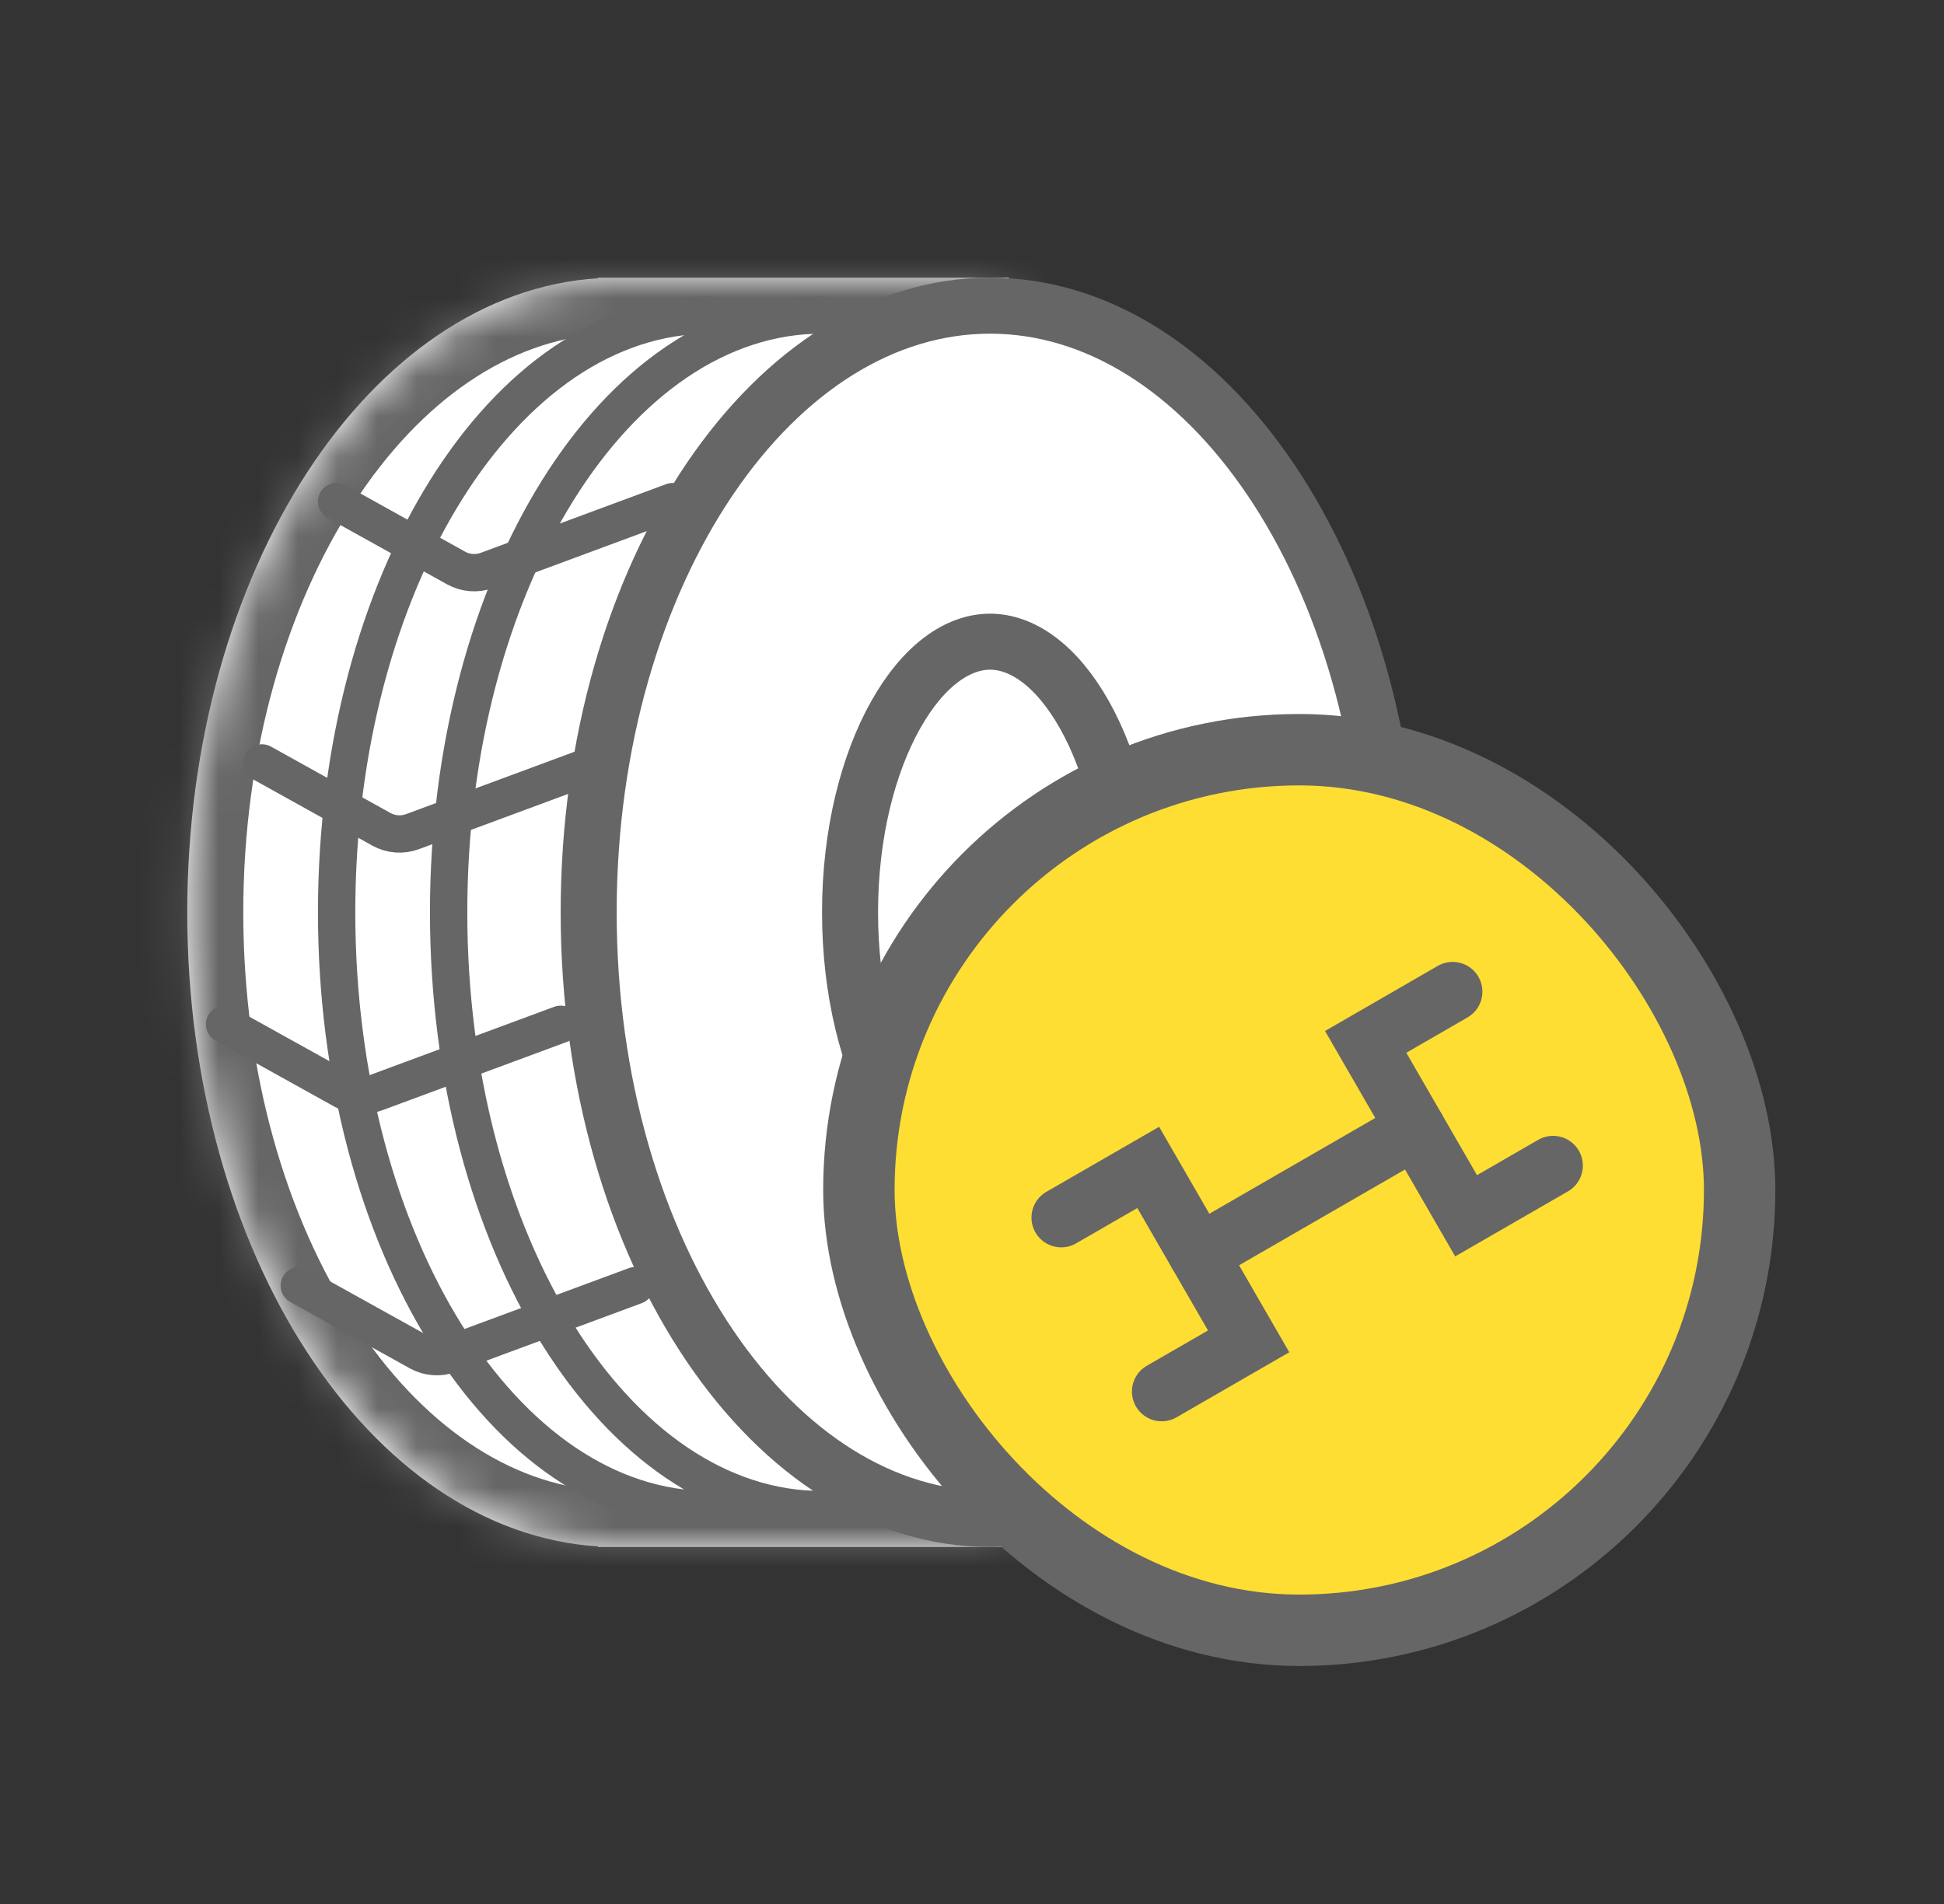 <svg width="49" height="48" viewBox="0 0 49 48" fill="none" xmlns="http://www.w3.org/2000/svg">
<rect x="0" y="0" width="49" height="48" fill="#333333" stroke="none"/>
<mask id="path-1-inside-1_1452_19464" fill="white">
<path fill-rule="evenodd" clip-rule="evenodd" d="M25.427 29.534C26.031 27.539 26.367 25.328 26.367 23C26.367 20.672 26.031 18.461 25.427 16.466V7H15.544H15.073V7.015C9.314 7.379 4.72 14.396 4.72 23C4.72 31.604 9.314 38.621 15.073 38.985V39H15.544H25.427V29.534Z"/>
</mask>
<path fill-rule="evenodd" clip-rule="evenodd" d="M25.427 29.534C26.031 27.539 26.367 25.328 26.367 23C26.367 20.672 26.031 18.461 25.427 16.466V7H15.544H15.073V7.015C9.314 7.379 4.72 14.396 4.72 23C4.72 31.604 9.314 38.621 15.073 38.985V39H15.544H25.427V29.534Z" fill="white"/>
<path d="M25.427 29.534L24.075 29.125L24.015 29.325V29.534H25.427ZM25.427 16.466H24.015V16.675L24.075 16.875L25.427 16.466ZM25.427 7H26.838V5.588H25.427V7ZM15.073 7V5.588H13.662V7H15.073ZM15.073 7.015L15.163 8.424L16.485 8.34V7.015H15.073ZM15.073 38.985H16.485V37.66L15.163 37.576L15.073 38.985ZM15.073 39H13.662V40.412H15.073V39ZM25.427 39V40.412H26.838V39H25.427ZM24.956 23C24.956 25.193 24.639 27.266 24.075 29.125L26.778 29.944C27.424 27.812 27.779 25.462 27.779 23H24.956ZM24.075 16.875C24.639 18.734 24.956 20.807 24.956 23H27.779C27.779 20.538 27.424 18.188 26.778 16.056L24.075 16.875ZM24.015 7V16.466H26.838V7H24.015ZM15.544 8.412H25.427V5.588H15.544V8.412ZM15.073 8.412H15.544V5.588H15.073V8.412ZM16.485 7.015V7H13.662V7.015H16.485ZM6.132 23C6.132 18.937 7.219 15.306 8.921 12.687C10.63 10.057 12.862 8.569 15.163 8.424L14.985 5.606C11.525 5.824 8.581 8.027 6.553 11.148C4.518 14.28 3.308 18.459 3.308 23H6.132ZM15.163 37.576C12.862 37.431 10.63 35.943 8.921 33.313C7.219 30.694 6.132 27.063 6.132 23H3.308C3.308 27.541 4.518 31.72 6.553 34.852C8.581 37.973 11.525 40.176 14.985 40.394L15.163 37.576ZM16.485 39V38.985H13.662V39H16.485ZM15.544 37.588H15.073V40.412H15.544V37.588ZM25.427 37.588H15.544V40.412H25.427V37.588ZM24.015 29.534V39H26.838V29.534H24.015Z" fill="#666666" mask="url(#path-1-inside-1_1452_19464)"/>
<path d="M17.896 38.059C12.698 38.059 8.485 31.317 8.485 23C8.485 14.684 12.698 7.941 17.896 7.941" stroke="#666666" stroke-width="0.941" stroke-linecap="round"/>
<path d="M20.72 38.059C15.522 38.059 11.308 31.317 11.308 23C11.308 14.684 15.522 7.941 20.72 7.941" stroke="#666666" stroke-width="0.941" stroke-linecap="round"/>
<path d="M35.073 23C35.073 27.296 33.894 31.154 32.024 33.918C30.152 36.686 27.64 38.294 24.955 38.294C22.271 38.294 19.759 36.686 17.887 33.918C16.017 31.154 14.838 27.296 14.838 23C14.838 18.704 16.017 14.846 17.887 12.082C19.759 9.314 22.271 7.706 24.955 7.706C27.64 7.706 30.152 9.314 32.024 12.082C33.894 14.846 35.073 18.704 35.073 23Z" fill="white" stroke="#666666" stroke-width="1.412"/>
<path d="M28.485 23C28.485 24.981 28.032 26.74 27.335 27.978C26.626 29.239 25.756 29.824 24.955 29.824C24.154 29.824 23.285 29.239 22.576 27.978C21.879 26.74 21.426 24.981 21.426 23C21.426 21.019 21.879 19.261 22.576 18.022C23.285 16.761 24.154 16.177 24.955 16.177C25.756 16.177 26.626 16.761 27.335 18.022C28.032 19.261 28.485 21.019 28.485 23Z" fill="white" stroke="#666666" stroke-width="1.412"/>
<path d="M6.603 19.234L9.613 20.907C9.853 21.04 10.139 21.062 10.397 20.966L15.074 19.234" stroke="#666666" stroke-width="0.941" stroke-linecap="round"/>
<path d="M7.544 32.411L10.554 34.083C10.794 34.217 11.08 34.239 11.338 34.143L16.014 32.411" stroke="#666666" stroke-width="0.941" stroke-linecap="round"/>
<path d="M5.661 25.823L8.671 27.495C8.911 27.629 9.198 27.651 9.455 27.555L14.132 25.823" stroke="#666666" stroke-width="0.941" stroke-linecap="round"/>
<path d="M8.485 12.646L11.495 14.319C11.735 14.452 12.021 14.474 12.279 14.379L16.956 12.646" stroke="#666666" stroke-width="0.941" stroke-linecap="round"/>
<rect x="21.649" y="18.9" width="22.2" height="22.2" rx="11.1" fill="#FFDE33" stroke="#666666" stroke-width="1.8"/>
<path d="M26.749 30.696L28.942 29.431L31.473 33.816L29.281 35.081" stroke="#666666" stroke-width="1.5" stroke-linecap="round"/>
<path d="M36.615 25L34.423 26.266L36.954 30.65L39.147 29.385" stroke="#666666" stroke-width="1.5" stroke-linecap="round"/>
<path d="M35.689 28.459L30.208 31.623" stroke="#666666" stroke-width="1.5" stroke-linecap="round"/>
</svg>

